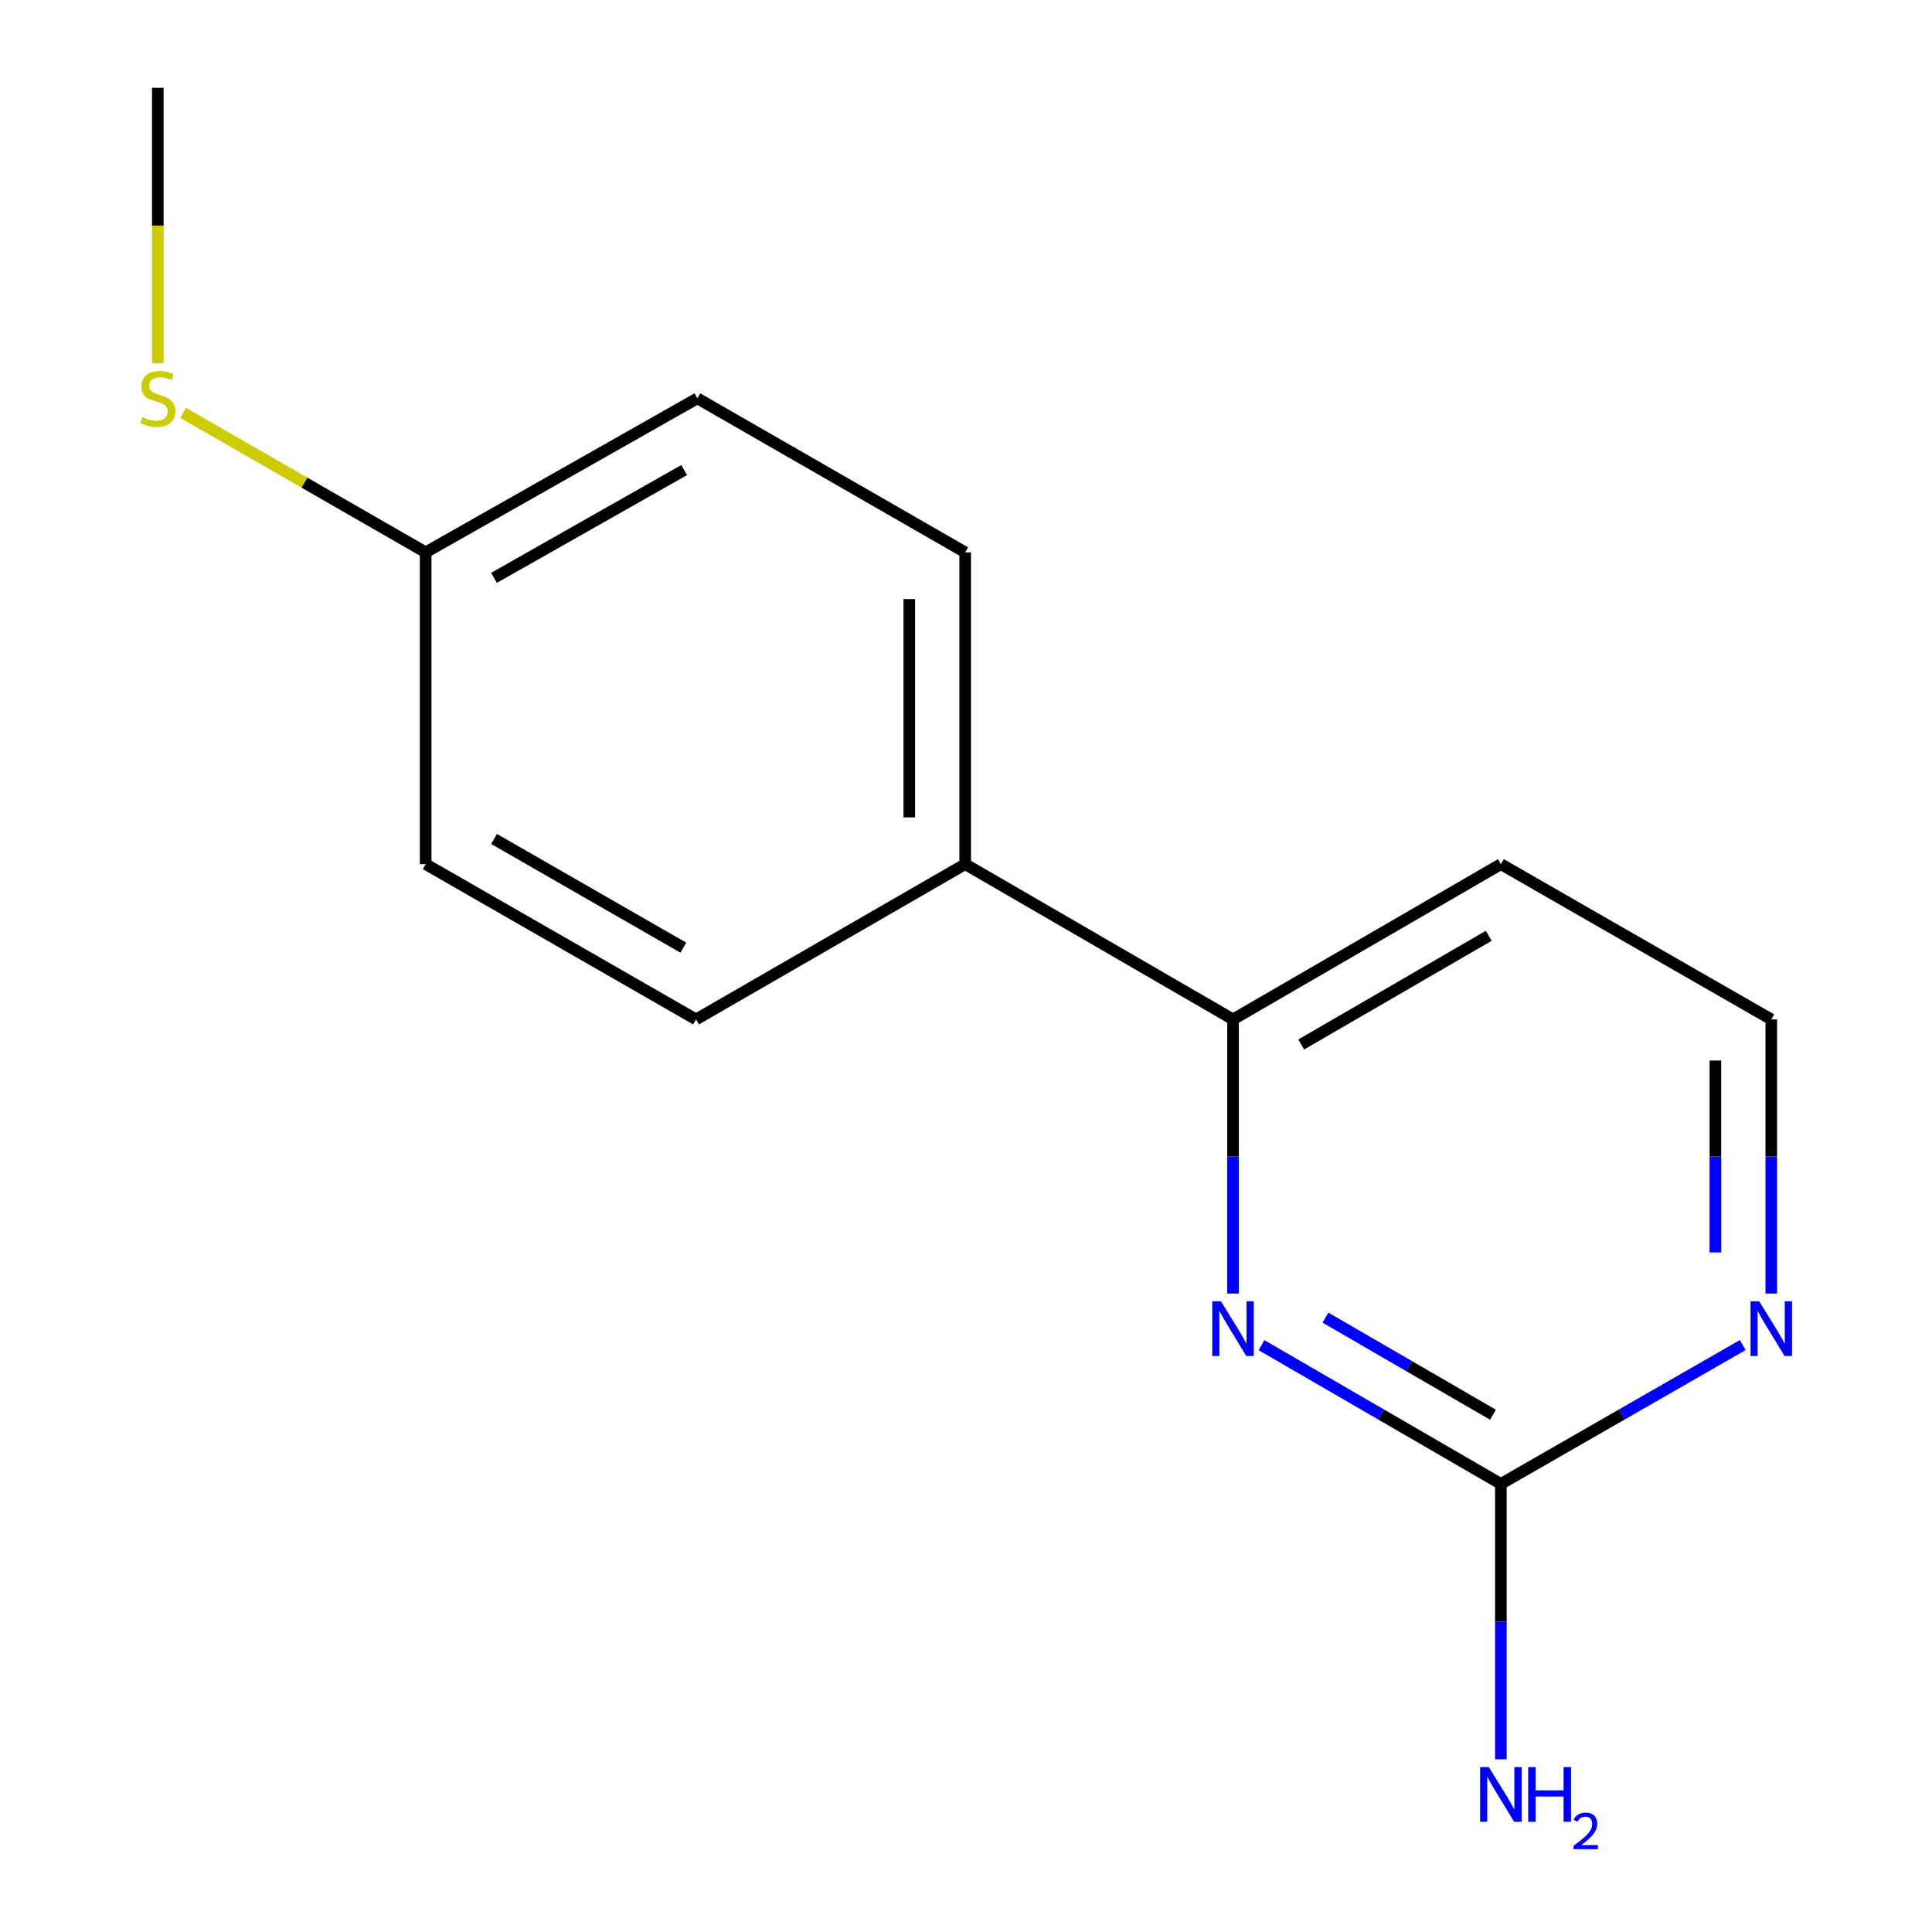 <?xml version='1.0' encoding='iso-8859-1'?>
<svg version='1.1' baseProfile='full'
              xmlns='http://www.w3.org/2000/svg'
                      xmlns:rdkit='http://www.rdkit.org/xml'
                      xmlns:xlink='http://www.w3.org/1999/xlink'
                  xml:space='preserve'
width='1000px' height='1000px' viewBox='0 0 1000 1000'>
<!-- END OF HEADER -->
<rect style='opacity:1.0;fill:#FFFFFF;stroke:none' width='1000' height='1000' x='0' y='0'> </rect>
<path class='bond-0' d='M 652.955,696.26 L 714.902,732.168' style='fill:none;fill-rule:evenodd;stroke:#0000FF;stroke-width:6px;stroke-linecap:butt;stroke-linejoin:miter;stroke-opacity:1' />
<path class='bond-0' d='M 714.902,732.168 L 776.85,768.075' style='fill:none;fill-rule:evenodd;stroke:#000000;stroke-width:6px;stroke-linecap:butt;stroke-linejoin:miter;stroke-opacity:1' />
<path class='bond-0' d='M 686.047,682.003 L 729.411,707.138' style='fill:none;fill-rule:evenodd;stroke:#0000FF;stroke-width:6px;stroke-linecap:butt;stroke-linejoin:miter;stroke-opacity:1' />
<path class='bond-0' d='M 729.411,707.138 L 772.774,732.273' style='fill:none;fill-rule:evenodd;stroke:#000000;stroke-width:6px;stroke-linecap:butt;stroke-linejoin:miter;stroke-opacity:1' />
<path class='bond-1' d='M 638.209,669.551 L 638.209,598.599' style='fill:none;fill-rule:evenodd;stroke:#0000FF;stroke-width:6px;stroke-linecap:butt;stroke-linejoin:miter;stroke-opacity:1' />
<path class='bond-1' d='M 638.209,598.599 L 638.209,527.646' style='fill:none;fill-rule:evenodd;stroke:#000000;stroke-width:6px;stroke-linecap:butt;stroke-linejoin:miter;stroke-opacity:1' />
<path class='bond-2' d='M 776.85,768.075 L 839.443,732.136' style='fill:none;fill-rule:evenodd;stroke:#000000;stroke-width:6px;stroke-linecap:butt;stroke-linejoin:miter;stroke-opacity:1' />
<path class='bond-2' d='M 839.443,732.136 L 902.035,696.196' style='fill:none;fill-rule:evenodd;stroke:#0000FF;stroke-width:6px;stroke-linecap:butt;stroke-linejoin:miter;stroke-opacity:1' />
<path class='bond-6' d='M 776.85,768.075 L 776.85,839.349' style='fill:none;fill-rule:evenodd;stroke:#000000;stroke-width:6px;stroke-linecap:butt;stroke-linejoin:miter;stroke-opacity:1' />
<path class='bond-6' d='M 776.85,839.349 L 776.85,910.622' style='fill:none;fill-rule:evenodd;stroke:#0000FF;stroke-width:6px;stroke-linecap:butt;stroke-linejoin:miter;stroke-opacity:1' />
<path class='bond-3' d='M 638.209,527.646 L 499.583,447.284' style='fill:none;fill-rule:evenodd;stroke:#000000;stroke-width:6px;stroke-linecap:butt;stroke-linejoin:miter;stroke-opacity:1' />
<path class='bond-7' d='M 638.209,527.646 L 776.85,447.284' style='fill:none;fill-rule:evenodd;stroke:#000000;stroke-width:6px;stroke-linecap:butt;stroke-linejoin:miter;stroke-opacity:1' />
<path class='bond-7' d='M 673.513,540.622 L 770.562,484.368' style='fill:none;fill-rule:evenodd;stroke:#000000;stroke-width:6px;stroke-linecap:butt;stroke-linejoin:miter;stroke-opacity:1' />
<path class='bond-14' d='M 916.81,669.551 L 916.81,598.599' style='fill:none;fill-rule:evenodd;stroke:#0000FF;stroke-width:6px;stroke-linecap:butt;stroke-linejoin:miter;stroke-opacity:1' />
<path class='bond-14' d='M 916.81,598.599 L 916.81,527.646' style='fill:none;fill-rule:evenodd;stroke:#000000;stroke-width:6px;stroke-linecap:butt;stroke-linejoin:miter;stroke-opacity:1' />
<path class='bond-14' d='M 887.879,648.265 L 887.879,598.599' style='fill:none;fill-rule:evenodd;stroke:#0000FF;stroke-width:6px;stroke-linecap:butt;stroke-linejoin:miter;stroke-opacity:1' />
<path class='bond-14' d='M 887.879,598.599 L 887.879,548.932' style='fill:none;fill-rule:evenodd;stroke:#000000;stroke-width:6px;stroke-linecap:butt;stroke-linejoin:miter;stroke-opacity:1' />
<path class='bond-4' d='M 499.583,447.284 L 499.583,285.883' style='fill:none;fill-rule:evenodd;stroke:#000000;stroke-width:6px;stroke-linecap:butt;stroke-linejoin:miter;stroke-opacity:1' />
<path class='bond-4' d='M 470.652,423.074 L 470.652,310.094' style='fill:none;fill-rule:evenodd;stroke:#000000;stroke-width:6px;stroke-linecap:butt;stroke-linejoin:miter;stroke-opacity:1' />
<path class='bond-5' d='M 499.583,447.284 L 360.282,527.646' style='fill:none;fill-rule:evenodd;stroke:#000000;stroke-width:6px;stroke-linecap:butt;stroke-linejoin:miter;stroke-opacity:1' />
<path class='bond-11' d='M 499.583,285.883 L 360.957,206.18' style='fill:none;fill-rule:evenodd;stroke:#000000;stroke-width:6px;stroke-linecap:butt;stroke-linejoin:miter;stroke-opacity:1' />
<path class='bond-12' d='M 360.282,527.646 L 220.323,447.284' style='fill:none;fill-rule:evenodd;stroke:#000000;stroke-width:6px;stroke-linecap:butt;stroke-linejoin:miter;stroke-opacity:1' />
<path class='bond-12' d='M 353.694,490.503 L 255.722,434.249' style='fill:none;fill-rule:evenodd;stroke:#000000;stroke-width:6px;stroke-linecap:butt;stroke-linejoin:miter;stroke-opacity:1' />
<path class='bond-8' d='M 776.85,447.284 L 916.81,527.646' style='fill:none;fill-rule:evenodd;stroke:#000000;stroke-width:6px;stroke-linecap:butt;stroke-linejoin:miter;stroke-opacity:1' />
<path class='bond-9' d='M 220.323,285.883 L 220.323,447.284' style='fill:none;fill-rule:evenodd;stroke:#000000;stroke-width:6px;stroke-linecap:butt;stroke-linejoin:miter;stroke-opacity:1' />
<path class='bond-10' d='M 220.323,285.883 L 157.541,249.791' style='fill:none;fill-rule:evenodd;stroke:#000000;stroke-width:6px;stroke-linecap:butt;stroke-linejoin:miter;stroke-opacity:1' />
<path class='bond-10' d='M 157.541,249.791 L 94.759,213.698' style='fill:none;fill-rule:evenodd;stroke:#CCCC00;stroke-width:6px;stroke-linecap:butt;stroke-linejoin:miter;stroke-opacity:1' />
<path class='bond-15' d='M 220.323,285.883 L 360.957,206.18' style='fill:none;fill-rule:evenodd;stroke:#000000;stroke-width:6px;stroke-linecap:butt;stroke-linejoin:miter;stroke-opacity:1' />
<path class='bond-15' d='M 255.683,299.097 L 354.127,243.305' style='fill:none;fill-rule:evenodd;stroke:#000000;stroke-width:6px;stroke-linecap:butt;stroke-linejoin:miter;stroke-opacity:1' />
<path class='bond-13' d='M 81.681,188.042 L 81.681,116.748' style='fill:none;fill-rule:evenodd;stroke:#CCCC00;stroke-width:6px;stroke-linecap:butt;stroke-linejoin:miter;stroke-opacity:1' />
<path class='bond-13' d='M 81.681,116.748 L 81.681,45.455' style='fill:none;fill-rule:evenodd;stroke:#000000;stroke-width:6px;stroke-linecap:butt;stroke-linejoin:miter;stroke-opacity:1' />
<path  class='atom-0' d='M 631.949 673.553
L 641.229 688.553
Q 642.149 690.033, 643.629 692.713
Q 645.109 695.393, 645.189 695.553
L 645.189 673.553
L 648.949 673.553
L 648.949 701.873
L 645.069 701.873
L 635.109 685.473
Q 633.949 683.553, 632.709 681.353
Q 631.509 679.153, 631.149 678.473
L 631.149 701.873
L 627.469 701.873
L 627.469 673.553
L 631.949 673.553
' fill='#0000FF'/>
<path  class='atom-3' d='M 910.55 673.553
L 919.83 688.553
Q 920.75 690.033, 922.23 692.713
Q 923.71 695.393, 923.79 695.553
L 923.79 673.553
L 927.55 673.553
L 927.55 701.873
L 923.67 701.873
L 913.71 685.473
Q 912.55 683.553, 911.31 681.353
Q 910.11 679.153, 909.75 678.473
L 909.75 701.873
L 906.07 701.873
L 906.07 673.553
L 910.55 673.553
' fill='#0000FF'/>
<path  class='atom-7' d='M 770.59 914.641
L 779.87 929.641
Q 780.79 931.121, 782.27 933.801
Q 783.75 936.481, 783.83 936.641
L 783.83 914.641
L 787.59 914.641
L 787.59 942.961
L 783.71 942.961
L 773.75 926.561
Q 772.59 924.641, 771.35 922.441
Q 770.15 920.241, 769.79 919.561
L 769.79 942.961
L 766.11 942.961
L 766.11 914.641
L 770.59 914.641
' fill='#0000FF'/>
<path  class='atom-7' d='M 790.99 914.641
L 794.83 914.641
L 794.83 926.681
L 809.31 926.681
L 809.31 914.641
L 813.15 914.641
L 813.15 942.961
L 809.31 942.961
L 809.31 929.881
L 794.83 929.881
L 794.83 942.961
L 790.99 942.961
L 790.99 914.641
' fill='#0000FF'/>
<path  class='atom-7' d='M 814.523 941.967
Q 815.209 940.198, 816.846 939.221
Q 818.483 938.218, 820.753 938.218
Q 823.578 938.218, 825.162 939.749
Q 826.746 941.281, 826.746 944
Q 826.746 946.772, 824.687 949.359
Q 822.654 951.946, 818.43 955.009
L 827.063 955.009
L 827.063 957.121
L 814.47 957.121
L 814.47 955.352
Q 817.955 952.87, 820.014 951.022
Q 822.1 949.174, 823.103 947.511
Q 824.106 945.848, 824.106 944.132
Q 824.106 942.337, 823.209 941.333
Q 822.311 940.33, 820.753 940.33
Q 819.249 940.33, 818.245 940.937
Q 817.242 941.545, 816.529 942.891
L 814.523 941.967
' fill='#0000FF'/>
<path  class='atom-11' d='M 73.681 215.9
Q 74.001 216.02, 75.321 216.58
Q 76.641 217.14, 78.081 217.5
Q 79.561 217.82, 81.001 217.82
Q 83.681 217.82, 85.241 216.54
Q 86.801 215.22, 86.801 212.94
Q 86.801 211.38, 86.001 210.42
Q 85.241 209.46, 84.041 208.94
Q 82.841 208.42, 80.841 207.82
Q 78.321 207.06, 76.801 206.34
Q 75.321 205.62, 74.241 204.1
Q 73.201 202.58, 73.201 200.02
Q 73.201 196.46, 75.601 194.26
Q 78.041 192.06, 82.841 192.06
Q 86.121 192.06, 89.841 193.62
L 88.921 196.7
Q 85.521 195.3, 82.961 195.3
Q 80.201 195.3, 78.681 196.46
Q 77.161 197.58, 77.201 199.54
Q 77.201 201.06, 77.961 201.98
Q 78.761 202.9, 79.881 203.42
Q 81.041 203.94, 82.961 204.54
Q 85.521 205.34, 87.041 206.14
Q 88.561 206.94, 89.641 208.58
Q 90.761 210.18, 90.761 212.94
Q 90.761 216.86, 88.121 218.98
Q 85.521 221.06, 81.161 221.06
Q 78.641 221.06, 76.721 220.5
Q 74.841 219.98, 72.601 219.06
L 73.681 215.9
' fill='#CCCC00'/>
</svg>
